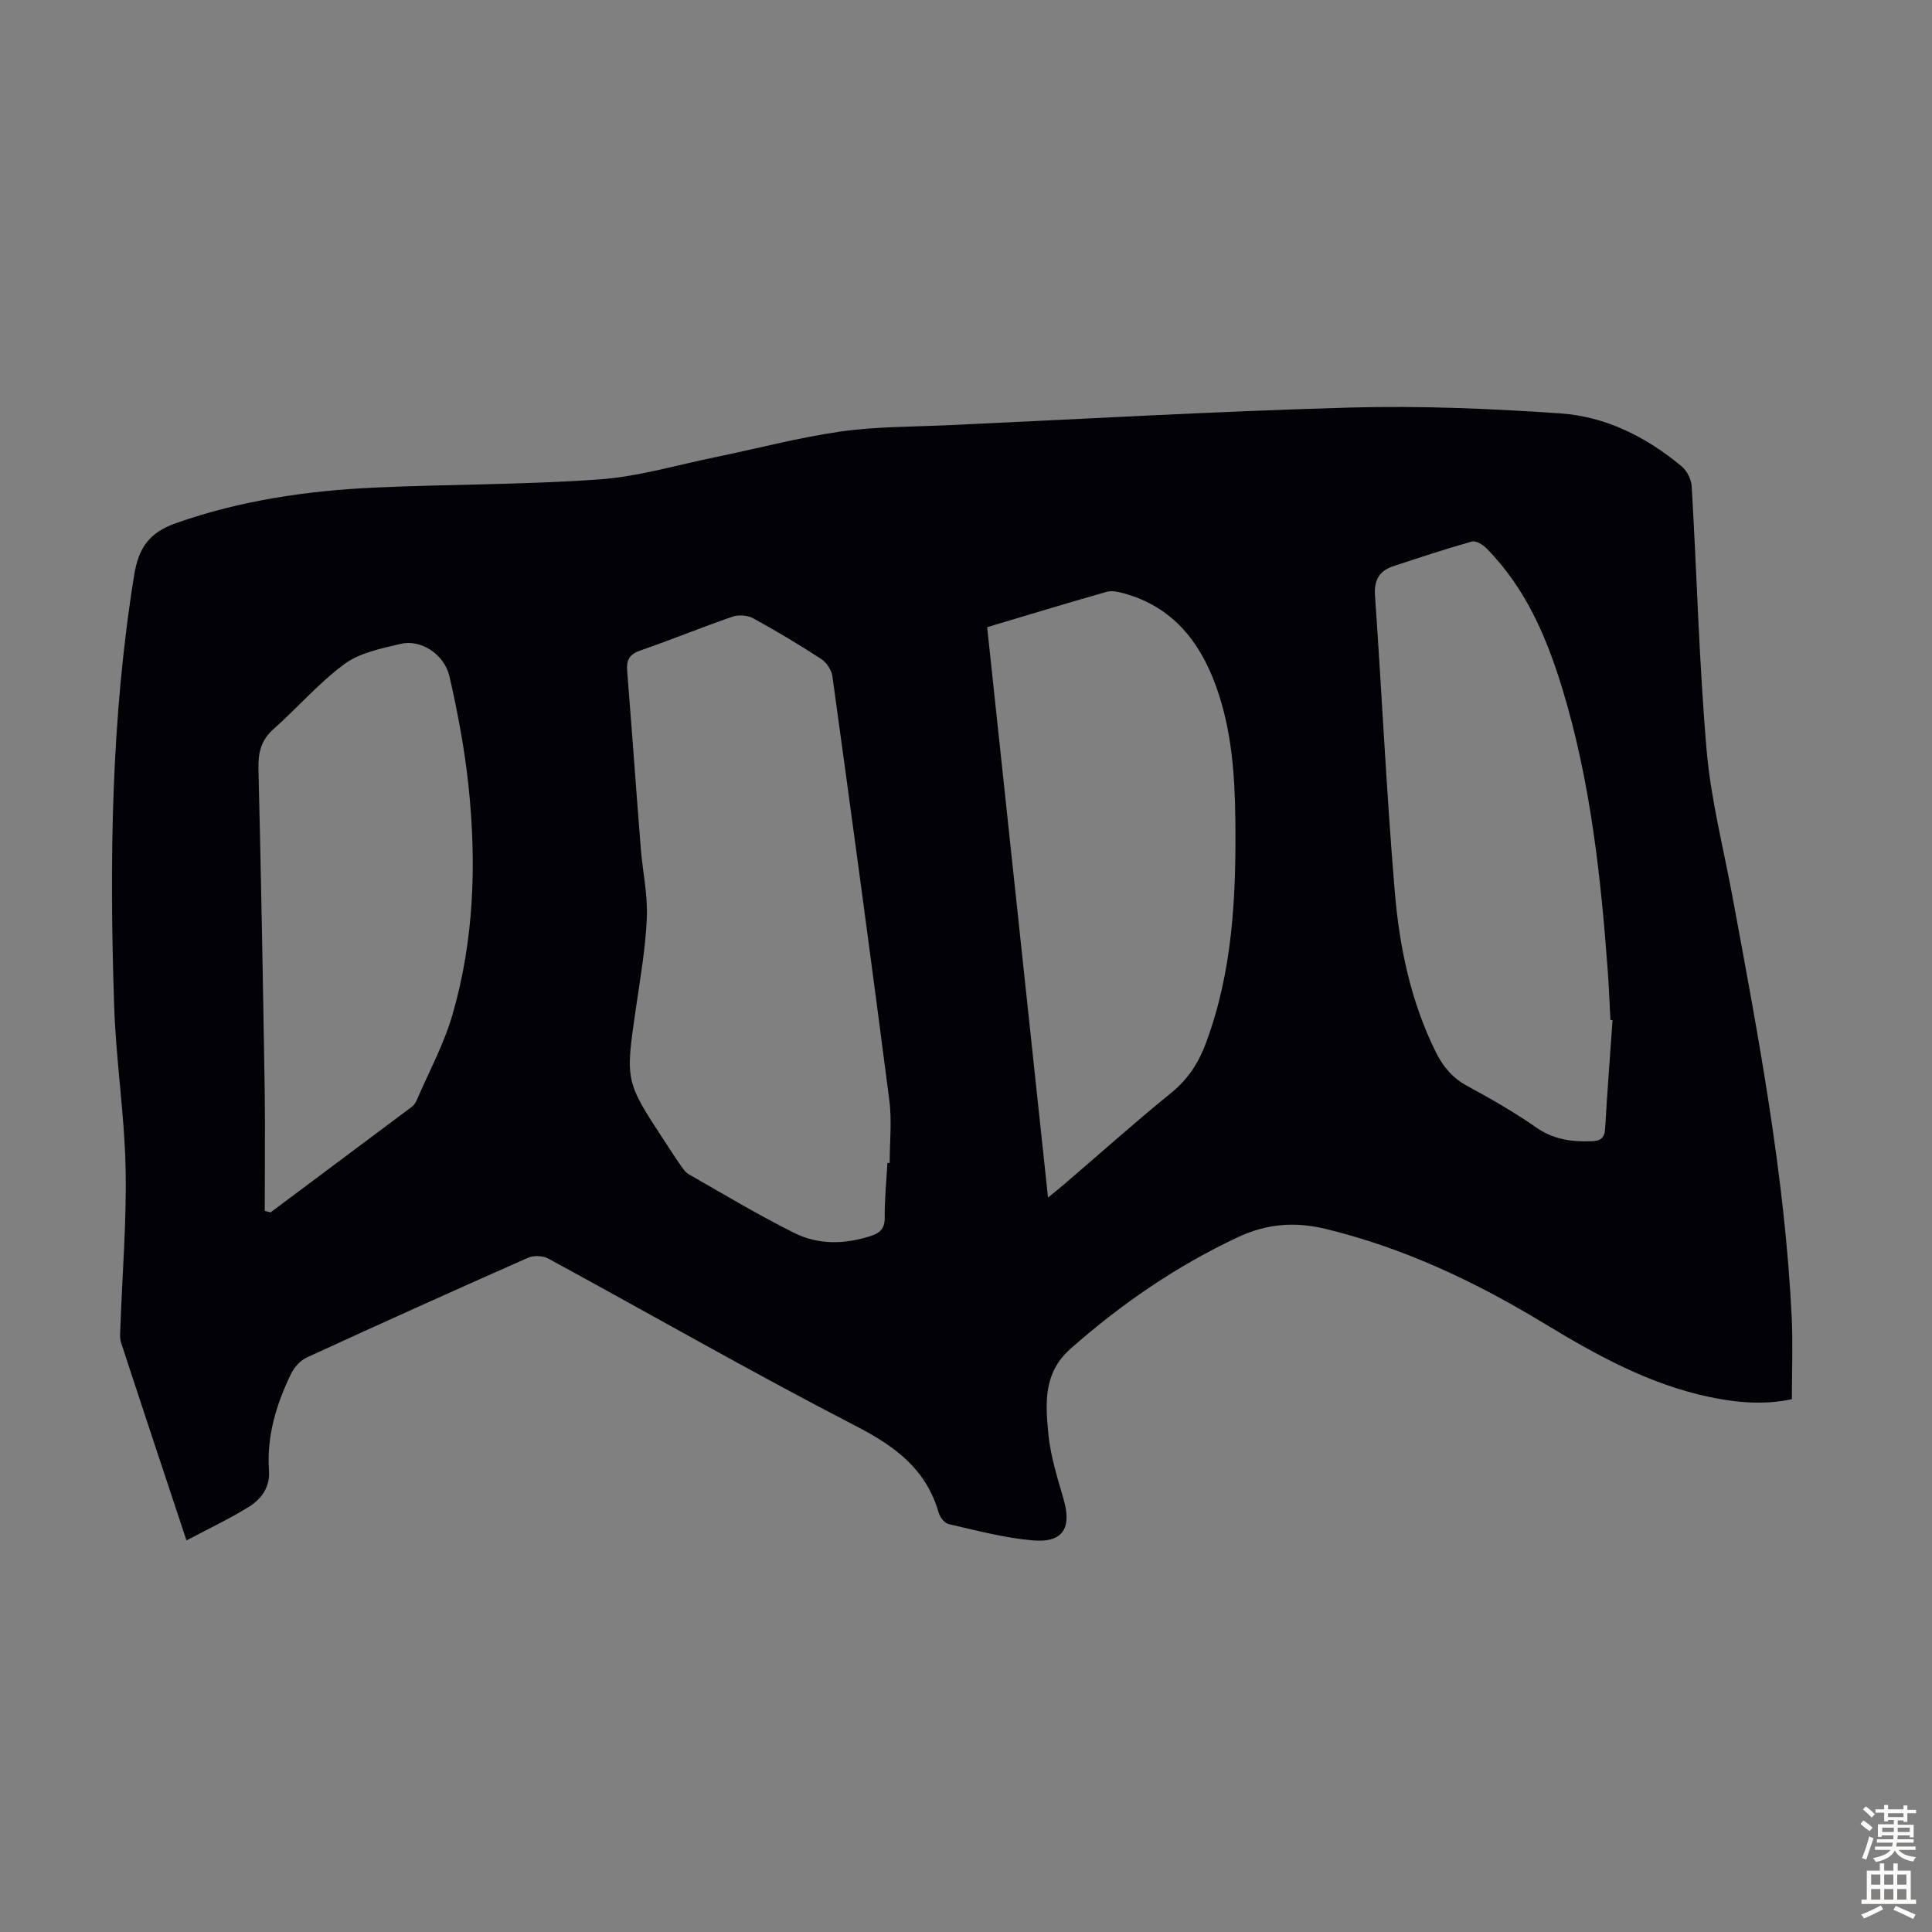 <svg enable-background="new 0 0 400 400" viewBox="0 0 400 400" xmlns="http://www.w3.org/2000/svg"><rect x="0" y="0" width="400" height="400" fill="#808080" stroke="none"/><path d="m38.61 318.93c-4.72-14.24-9.17-27.57-13.53-40.92-.33-1.01-.19-2.21-.15-3.32.39-10.96 1.3-21.93 1.07-32.87-.23-11.16-1.99-22.29-2.36-33.45-1-29.89-.66-59.72 4.15-89.37.92-5.67 3.2-8.76 8.57-10.66 13.44-4.75 27.33-6.76 41.44-7.4 15.41-.7 30.88-.58 46.26-1.68 8.07-.58 16.01-2.96 24-4.6 8.65-1.77 17.22-4.06 25.94-5.31 7.38-1.05 14.93-.98 22.41-1.32 27.7-1.28 55.39-2.87 83.1-3.65 14.5-.4 29.07.21 43.55 1.21 9.42.65 17.84 4.9 25.13 10.98 1.1.92 1.97 2.71 2.06 4.15 1.07 18.21 1.52 36.46 3.09 54.62.88 10.2 3.49 20.25 5.36 30.36 5.34 28.81 10.82 57.6 12.25 86.95.27 5.56.04 11.14.04 17.03-5.53 1.22-11.27.76-16.97-.43-12.57-2.62-23.6-8.75-34.43-15.32-14.12-8.56-28.88-15.54-45.04-19.48-6.45-1.58-12.31-1.08-18.2 1.67-12.76 5.97-24.22 13.85-34.76 23.17-5.63 4.98-5.15 11.38-4.53 17.67.45 4.51 1.84 8.95 3.12 13.34 1.77 6.08-.09 9.17-6.39 8.62-5.85-.51-11.62-2.06-17.38-3.37-.84-.19-1.8-1.42-2.06-2.35-2.6-9.06-9.08-13.8-17.23-18-21.44-11.07-42.38-23.09-63.59-34.62-1.12-.61-3.03-.7-4.19-.18-15.33 6.77-30.61 13.66-45.84 20.66-1.34.62-2.6 2.05-3.26 3.41-3.05 6.3-5.05 12.89-4.55 20.03.24 3.42-1.61 5.9-4.24 7.52-3.94 2.44-8.16 4.43-12.84 6.91zm145.12-78.15h.47c0-4.35.48-8.77-.08-13.05-3.78-29.26-7.75-58.49-11.78-87.72-.18-1.29-1.21-2.86-2.31-3.57-4.59-2.99-9.29-5.8-14.09-8.43-1.16-.64-3.01-.77-4.27-.34-6.44 2.22-12.74 4.81-19.18 7.04-2.27.79-2.82 2.05-2.64 4.22.98 12.25 1.85 24.5 2.82 36.75.38 4.78 1.45 9.56 1.25 14.3-.27 6.34-1.37 12.66-2.29 18.96-2.17 14.9-2.21 14.9 6.06 27.47.98 1.49 1.93 3.01 2.96 4.47.57.81 1.14 1.77 1.95 2.24 7.26 4.15 14.44 8.46 21.91 12.18 4.95 2.47 10.39 2.32 15.71.62 1.85-.59 2.98-1.47 2.95-3.78-.04-3.76.35-7.56.56-11.36zm20.65-110.93c4.22 39.55 8.39 78.7 12.6 118.09 1.21-.99 2.33-1.88 3.42-2.81 7.38-6.33 14.64-12.82 22.19-18.95 3.45-2.81 5.59-6.22 7.1-10.27 5.53-14.85 6.24-30.31 6.08-45.91-.1-9.54-.75-18.99-4.05-28.05-3.39-9.29-9.08-16.37-19.05-19.11-1.15-.32-2.5-.61-3.59-.3-8.16 2.32-16.27 4.8-24.7 7.31zm129.48 81.36c-.15-.01-.29-.02-.44-.04-.17-3.24-.29-6.48-.52-9.71-1.44-19.87-3.59-39.64-9.41-58.8-3.27-10.76-7.67-21.01-15.78-29.18-.74-.75-2.16-1.59-2.98-1.36-5.46 1.54-10.86 3.32-16.25 5.1-2.9.96-4.03 2.87-3.8 6.1 1.42 20.41 2.38 40.86 4.09 61.24.96 11.47 3.29 22.78 8.5 33.26 1.48 2.98 3.41 5.33 6.44 6.98 4.91 2.66 9.78 5.45 14.36 8.64 3.56 2.48 7.29 2.99 11.4 2.84 1.97-.07 2.75-.67 2.86-2.68.43-7.47 1.01-14.93 1.53-22.39zm-279.05 39.49c.4.1.81.21 1.21.31 9.74-7.27 19.48-14.54 29.21-21.83.43-.32.79-.82 1.01-1.31 2.55-5.93 5.68-11.69 7.46-17.85 4.46-15.43 4.97-31.31 3.31-47.19-.8-7.64-2.23-15.24-3.94-22.73-1.07-4.71-5.98-7.8-10.15-6.79-3.98.96-8.38 1.81-11.55 4.13-5.34 3.92-9.75 9.08-14.74 13.51-2.6 2.31-3.21 4.92-3.12 8.27.54 22.13.94 44.25 1.29 66.38.12 8.37.01 16.74.01 25.1z" fill="#010106"/><g fill="#fcfbfa"><path d="m385.2 377.6.6-.7c.6.4 1.3.9 1.9 1.5l-.6.7c-.8-.5-1.4-1-1.9-1.5zm.3 7.1c.6-1.4 1.1-2.9 1.5-4.5.3.1.6.3.9.4-.5 1.4-1 2.9-1.5 4.4zm.2-10.1.6-.6c.7.5 1.3 1.1 1.9 1.6l-.7.7c-.6-.6-1.2-1.2-1.8-1.7zm8.4-.8h.8v.9h1.8v.7h-1.8v1.8h-.8v-.3h-1.2v.9h3.3v2.6h-.8v-.4h-2.5c0 .3 0 .6-.1.8h3.4v.7h-3.5c0 .3-.1.6-.1.8h4v.7h-3.5c.7.9 1.9 1.3 3.6 1.5-.2.2-.4.5-.6.9-1.9-.3-3.2-1.1-3.8-2.3-.5 1.1-1.8 2-3.9 2.4-.2-.3-.4-.5-.6-.8 1.9-.4 3.1-.9 3.6-1.7h-3.2v-.7h3.5c.1-.2.1-.5.2-.8h-3.3v-.7h3.4c0-.2 0-.5 0-.8h-2.4v.3h-.8v-2.6h3.3v-.9h-1.2v.3h-.8v-1.8h-1.8v-.7h1.8v-.9h.8v.9h3.2zm-4.4 5.5h2.4c0-.3 0-.6 0-.9h-2.4zm1.2-3.1h3.2v-.8h-3.2zm4.4 2.2h-2.4v.9h2.5v-.9z"/><path d="m389.2 385.8h.9v1.5h1.9v-1.5h.9v1.5h2.7v6h1.1v.9h-11.3v-.9h1.1v-6h2.7zm.2 8.7.5.8c-1.2.6-2.5 1.3-4 1.9-.2-.3-.3-.6-.6-.8 1.6-.6 3-1.3 4.1-1.9zm-2-4.3h1.9v-2.1h-1.9zm0 3.1h1.9v-2.2h-1.9zm2.7-3.1h1.9v-2.1h-1.9zm0 3.1h1.9v-2.2h-1.9zm2.4 1.3c1.4.6 2.7 1.2 4.1 1.8l-.5.9c-1.5-.7-2.8-1.4-4.1-1.9zm2.2-6.5h-1.9v2.1h1.9zm-1.9 5.2h1.9v-2.2h-1.9z"/></g></svg>